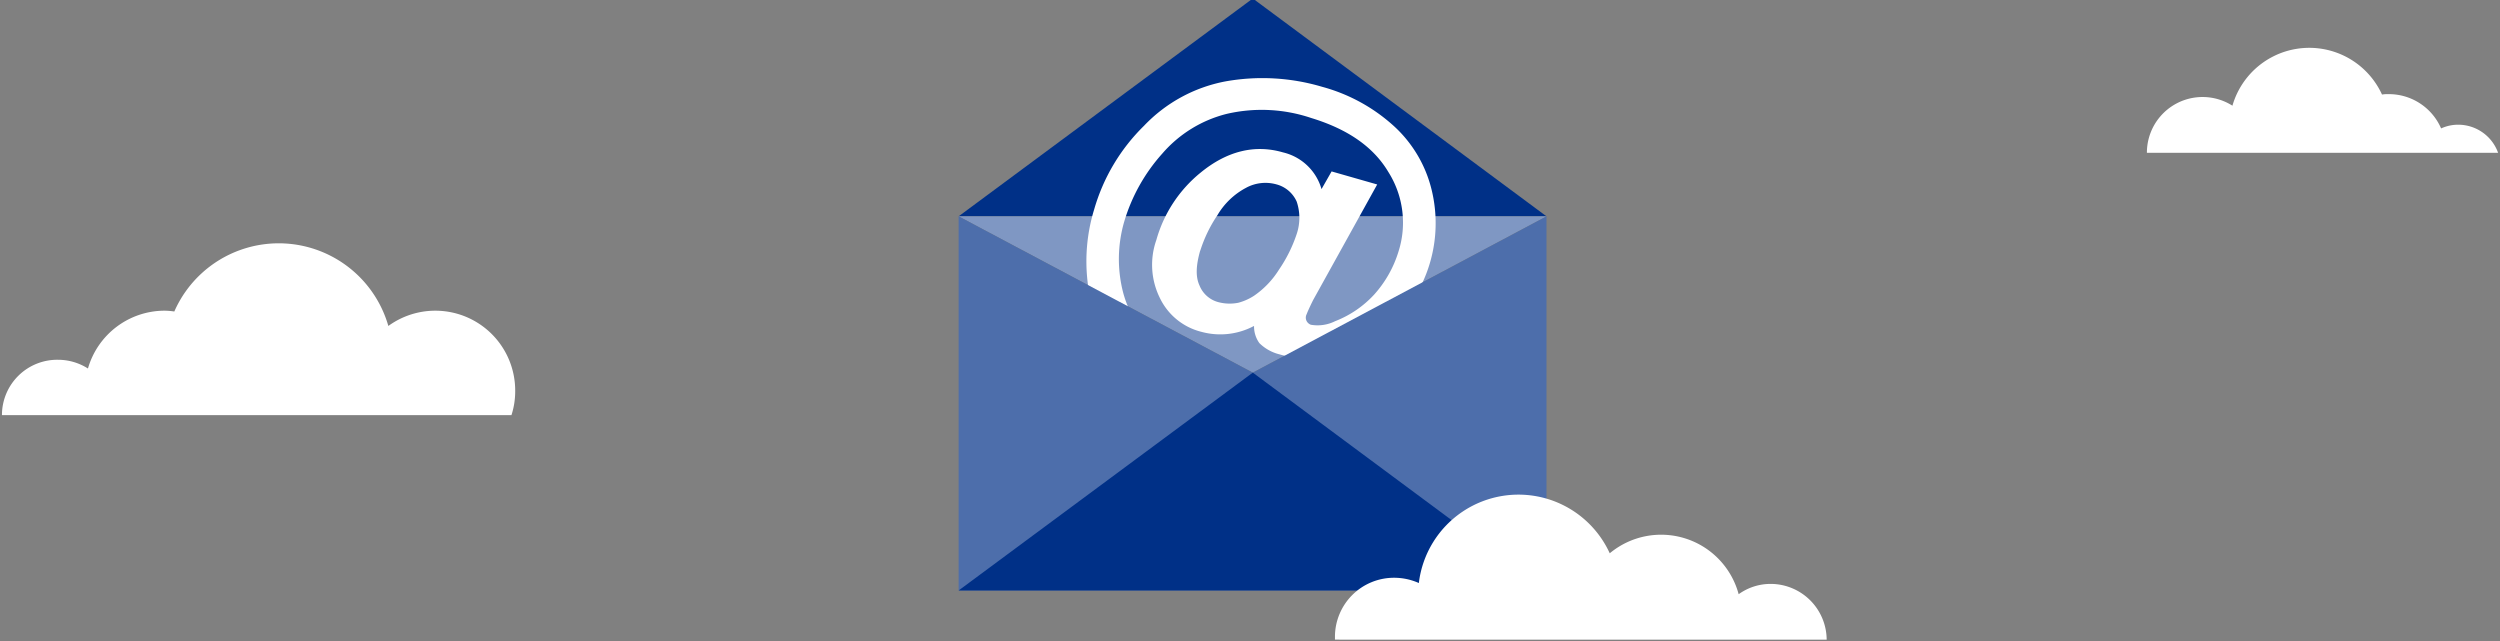 <svg id="Laag_1" data-name="Laag 1" xmlns="http://www.w3.org/2000/svg" viewBox="0 0 1273.15 326.55"><rect x="0" y="0" width="1273.15" height="326.55" fill="#808080" stroke="none"/><g id="Laag_2" data-name="Laag 2"><g id="Laag_1-2" data-name="Laag 1-2"><g id="Group_3992" data-name="Group 3992"><path id="Path_2383" data-name="Path 2383" d="M787.56,110.17H488.19L638-.77Z" style="fill:#003087;fill-rule:evenodd"/><path id="Path_2384" data-name="Path 2384" d="M488.19,110.17,638,189.76l149.53-79.59Z" style="fill:#7f97c3;fill-rule:evenodd"/><path id="Path_2385" data-name="Path 2385" d="M695.31,191.57,714,197a67.48,67.48,0,0,1-35,20.23,105.26,105.26,0,0,1-54-3.33,123.82,123.82,0,0,1-47-24.41,68.7,68.7,0,0,1-22.88-38.26,90,90,0,0,1,2.11-44.62A97.19,97.19,0,0,1,582.56,64.1a77,77,0,0,1,41.3-22.61,106.71,106.71,0,0,1,49.43,2.71,88.75,88.75,0,0,1,36.78,20.2,64.51,64.51,0,0,1,19,32.26,71.62,71.62,0,0,1-.91,37.38,69.62,69.62,0,0,1-25.62,36.48,56.14,56.14,0,0,1-50.94,9.94,22.06,22.06,0,0,1-10.25-5.73,14.45,14.45,0,0,1-2.71-8.75,36.47,36.47,0,0,1-26.84,3,32,32,0,0,1-21.1-17.18,38,38,0,0,1-1.82-29.57,67.67,67.67,0,0,1,22.61-34.37C624.76,77,638.93,73.39,653.4,77.61A26.78,26.78,0,0,1,673,96.3l5.13-9,23.22,6.64-32.58,58.79c-1.81,3.61-3,6.33-3.32,7.23a3.79,3.79,0,0,0,0,3.61,4,4,0,0,0,2.11,1.81,19.92,19.92,0,0,0,12.36-1.81A53.25,53.25,0,0,0,699.82,150a58.06,58.06,0,0,0,12.34-21.78A48.3,48.3,0,0,0,707,87.54c-7.54-12.66-20.5-21.72-39.2-27.43A78.84,78.84,0,0,0,624.69,58a63.77,63.77,0,0,0-32.8,20.24A90.25,90.25,0,0,0,572.6,112.6a68.22,68.22,0,0,0-.61,36.47,57.23,57.23,0,0,0,19.61,29.84A99.82,99.82,0,0,0,628.38,197a101.78,101.78,0,0,0,37.68,4.83,57.87,57.87,0,0,0,29.25-10.25ZM611.2,127.65c-2.12,7.54-2.42,13.28-.31,17.8a14.21,14.21,0,0,0,9.65,8.44,22.52,22.52,0,0,0,10,.31,27.66,27.66,0,0,0,8.14-3.62,45,45,0,0,0,12.66-13.27,72.46,72.46,0,0,0,9-18.09,25.72,25.72,0,0,0,0-16.58,15.66,15.66,0,0,0-10.24-8.73,20.71,20.71,0,0,0-15.68,1.81A37,37,0,0,0,620,109.57a69.87,69.87,0,0,0-8.75,18.09Z" style="fill:#fff;fill-rule:evenodd"/><path id="Path_2386" data-name="Path 2386" d="M787.56,110.17V300.71H488.19V110.17L638,189.76Z" style="fill:#4d6eab;fill-rule:evenodd"/><path id="Path_2387" data-name="Path 2387" d="M787.56,300.71H488.19L638,189.76Z" style="fill:#003087;fill-rule:evenodd"/></g><path id="Path_2370" data-name="Path 2370" d="M262.37,199a40.68,40.68,0,0,0-64.6-33,58.07,58.07,0,0,0-109-7.36,34.12,34.12,0,0,0-4.84-.42,40.67,40.67,0,0,0-39.14,29.45,28.35,28.35,0,0,0-15.15-4.45A28.16,28.16,0,0,0,1,210.9v.52H260.46A39.33,39.33,0,0,0,262.37,199Z" style="fill:#fff"/><path id="Path_2371" data-name="Path 2371" d="M1252,63.51a20.73,20.73,0,0,0-8.84,1.89,29,29,0,0,0-26.73-17.46,17.25,17.25,0,0,0-3.37.21,40.72,40.72,0,0,0-76.17,5.68,28.35,28.35,0,0,0-43.56,24h178.86A21.6,21.6,0,0,0,1252,63.51Z" style="fill:#fff"/><path id="Path_2372" data-name="Path 2372" d="M930.25,325.77a28.58,28.58,0,0,0-28.41-28.41,27.84,27.84,0,0,0-16.41,5.25,40.89,40.89,0,0,0-65.65-20.84,51.1,51.1,0,0,0-97.22,15.15,30.88,30.88,0,0,0-12.63-2.69,30.07,30.07,0,0,0-30.09,30v1.51Z" style="fill:#fff"/></g></g></svg>